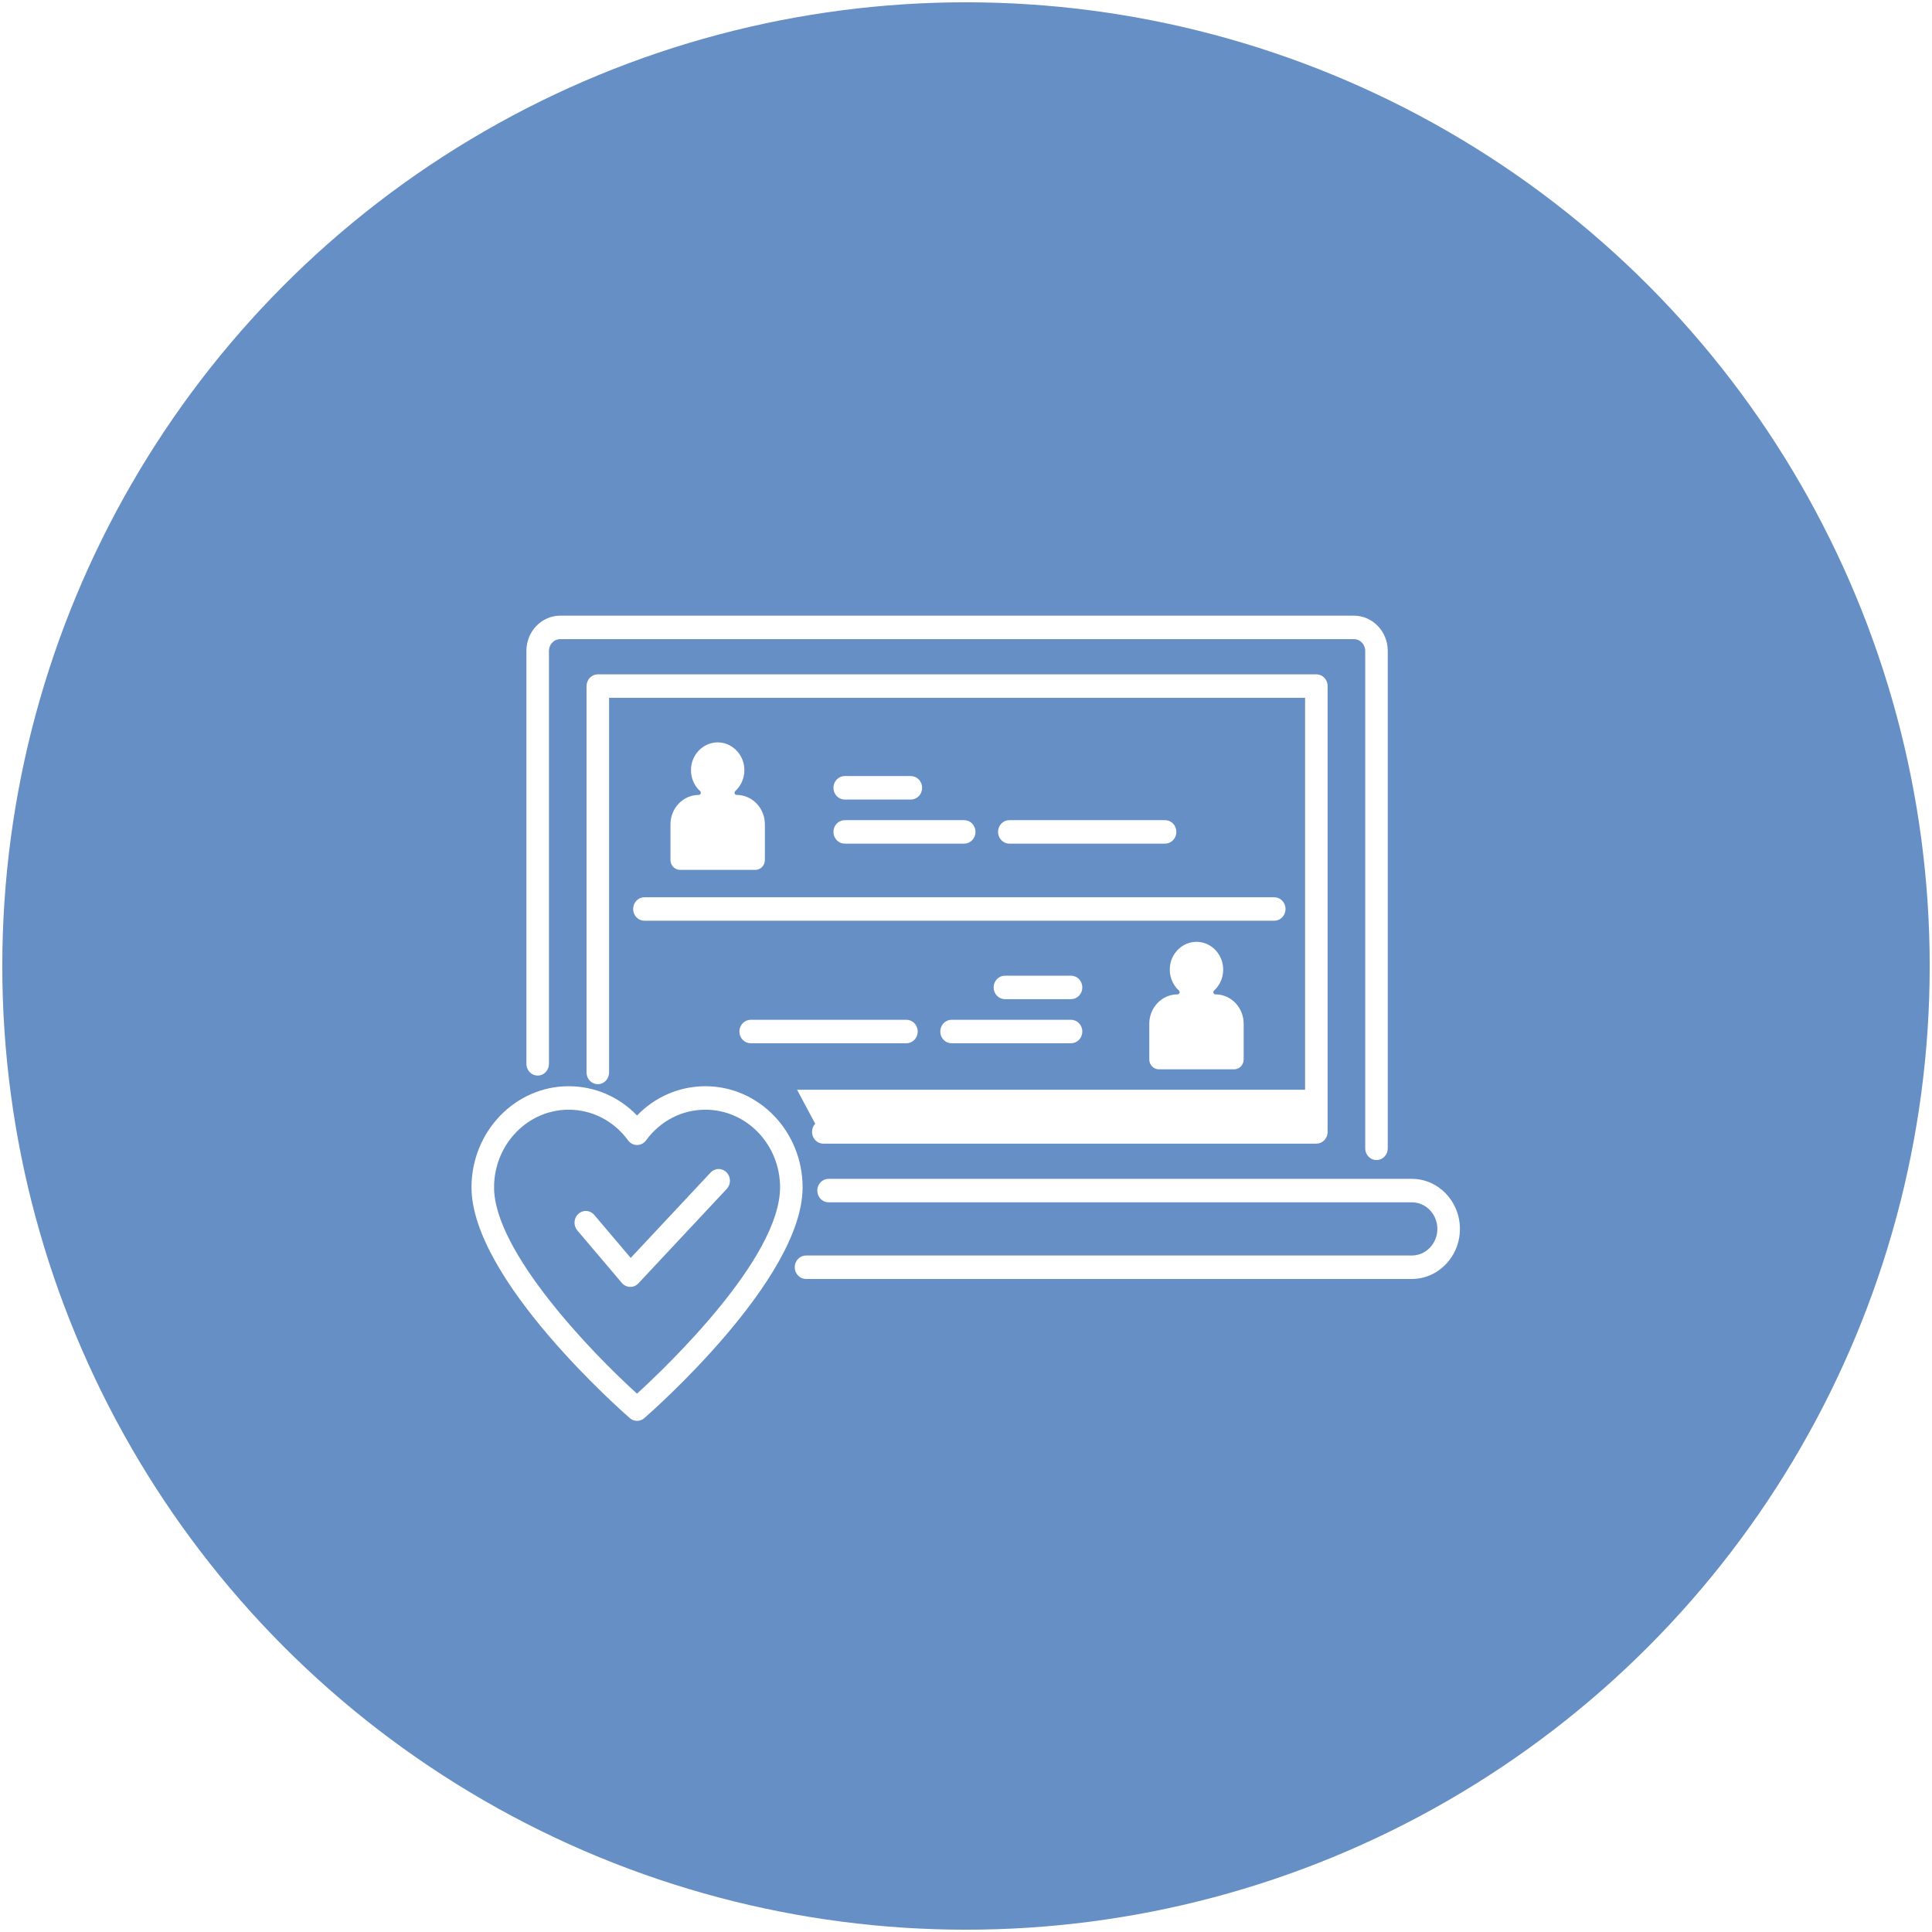 <?xml version="1.0" encoding="UTF-8"?> <svg xmlns="http://www.w3.org/2000/svg" width="3364" height="3364" viewBox="0 0 3364 3364" fill="none"><g filter="url(#filter0_d_210_43)"><circle cx="1682" cy="1678" r="1678" fill="#4C7BBB" fill-opacity="0.851"></circle><path d="M1387.84 1893.44L1426.98 1966.89H2292.04V1893.44H1387.84Z" fill="white"></path><path d="M1109.25 2470C1104.65 2470.01 1100.19 2468.33 1096.66 2465.25C1085.41 2455.47 821 2223.85 821 2063.39C821 1966.32 896.893 1887.34 990.17 1887.34C1035.48 1887.34 1077.75 1905.66 1109.25 1938.29C1140.75 1905.66 1183.02 1887.34 1228.32 1887.34C1321.6 1887.34 1397.49 1966.32 1397.49 2063.39C1397.49 2223.85 1133.08 2455.46 1121.83 2465.25C1118.3 2468.33 1113.85 2470.01 1109.25 2470ZM990.17 1928.21C918.534 1928.21 860.262 1988.86 860.262 2063.4C860.262 2174.55 1029.36 2350.51 1109.17 2422.66C1161.28 2375.02 1358.24 2186.75 1358.24 2063.4C1358.24 1988.86 1299.97 1928.21 1228.33 1928.21C1187.4 1928.21 1149.7 1947.68 1124.88 1981.63C1123.04 1984.13 1120.68 1986.16 1117.97 1987.56C1115.26 1988.95 1112.28 1989.68 1109.25 1989.68C1106.23 1989.68 1103.24 1988.95 1100.53 1987.56C1097.82 1986.16 1095.46 1984.13 1093.62 1981.63C1068.81 1947.68 1031.1 1928.21 990.17 1928.21ZM1282.6 1380.11C1281.86 1380.12 1281.13 1379.88 1280.52 1379.45C1279.91 1379.01 1279.44 1378.38 1279.18 1377.66C1278.92 1376.94 1278.89 1376.15 1279.08 1375.4C1279.26 1374.65 1279.67 1373.98 1280.23 1373.48C1286.09 1368.16 1290.56 1361.4 1293.25 1353.81C1295.95 1346.22 1296.77 1338.05 1295.64 1330.05C1292.76 1308.68 1275.74 1291.48 1255.13 1289.01C1245.26 1287.79 1235.28 1289.9 1226.64 1295.01C1218 1300.13 1211.17 1307.99 1207.13 1317.44C1203.1 1326.9 1202.09 1337.45 1204.24 1347.55C1206.39 1357.64 1211.59 1366.76 1219.08 1373.56C1221.59 1375.83 1219.96 1380.11 1216.64 1380.11C1203.59 1380.11 1191.08 1385.5 1181.85 1395.11C1172.63 1404.71 1167.44 1417.73 1167.44 1431.31V1493.38C1167.44 1502.91 1174.87 1510.64 1184.03 1510.64H1315.22C1319.61 1510.63 1323.83 1508.82 1326.94 1505.58C1330.05 1502.34 1331.8 1497.95 1331.8 1493.38V1431.31C1331.8 1424.58 1330.53 1417.92 1328.06 1411.71C1325.58 1405.5 1321.96 1399.86 1317.39 1395.1C1312.82 1390.35 1307.4 1386.58 1301.43 1384.01C1295.46 1381.43 1289.06 1380.11 1282.6 1380.11ZM2050.34 1727.37C2051.08 1727.37 2051.8 1727.14 2052.41 1726.7C2053.03 1726.26 2053.49 1725.64 2053.75 1724.92C2054.01 1724.19 2054.05 1723.4 2053.86 1722.65C2053.67 1721.91 2053.27 1721.24 2052.7 1720.74C2046.85 1715.42 2042.37 1708.65 2039.68 1701.07C2036.99 1693.48 2036.17 1685.31 2037.29 1677.31C2040.17 1655.94 2057.2 1638.73 2077.8 1636.27C2087.67 1635.05 2097.66 1637.15 2106.29 1642.27C2114.93 1647.38 2121.77 1655.25 2125.8 1664.7C2129.83 1674.15 2130.85 1684.7 2128.7 1694.8C2126.55 1704.9 2121.34 1714.02 2113.85 1720.81C2111.35 1723.08 2112.97 1727.37 2116.29 1727.37C2129.34 1727.37 2141.85 1732.76 2151.08 1742.36C2160.31 1751.96 2165.49 1764.98 2165.49 1778.56V1840.63C2165.49 1845.21 2163.74 1849.6 2160.63 1852.84C2157.52 1856.07 2153.3 1857.89 2148.91 1857.89H2017.72C2013.32 1857.89 2009.1 1856.07 2005.99 1852.84C2002.88 1849.6 2001.13 1845.21 2001.13 1840.63V1778.56C2001.13 1771.84 2002.41 1765.18 2004.88 1758.97C2007.35 1752.76 2010.97 1747.11 2015.54 1742.36C2020.11 1737.6 2025.54 1733.83 2031.51 1731.26C2037.48 1728.69 2043.87 1727.37 2050.34 1727.37Z" fill="white"></path><path d="M2377.11 1129.29V1995.49C2377.11 2000.9 2379.18 2006.1 2382.86 2009.93C2386.54 2013.76 2391.53 2015.92 2396.74 2015.92C2401.95 2015.92 2406.94 2013.76 2410.62 2009.93C2414.3 2006.1 2416.37 2000.9 2416.37 1995.49V1129.29C2416.37 1095.49 2389.96 1068 2357.48 1068H975.47C942.993 1068 916.578 1095.49 916.578 1129.29V1848.4C916.578 1853.81 918.646 1859.01 922.328 1862.84C926.009 1866.67 931.003 1868.83 936.209 1868.83C941.415 1868.83 946.409 1866.67 950.09 1862.84C953.771 1859.01 955.84 1853.81 955.84 1848.4V1129.29C955.84 1118.02 964.65 1108.86 975.47 1108.86H2357.48C2368.3 1108.86 2377.11 1118.02 2377.11 1129.29Z" fill="white"></path><path d="M1413.89 1966.89C1413.89 1972.3 1415.96 1977.5 1419.64 1981.33C1423.32 1985.16 1428.32 1987.32 1433.52 1987.32H2292.04C2297.25 1987.32 2302.24 1985.16 2305.92 1981.33C2309.6 1977.5 2311.67 1972.3 2311.67 1966.89V1190.58C2311.67 1185.16 2309.6 1179.96 2305.92 1176.13C2302.24 1172.3 2297.25 1170.15 2292.04 1170.15H1040.91C1035.7 1170.15 1030.71 1172.3 1027.03 1176.13C1023.34 1179.96 1021.28 1185.16 1021.28 1190.58V1863.38C1021.28 1868.8 1023.34 1874 1027.03 1877.83C1030.71 1881.66 1035.7 1883.81 1040.91 1883.81C1046.11 1883.81 1051.11 1881.66 1054.79 1877.83C1058.47 1874 1060.54 1868.8 1060.54 1863.38V1211H2272.41V1946.46H1433.52C1428.32 1946.46 1423.32 1948.61 1419.64 1952.44C1415.96 1956.27 1413.89 1961.47 1413.89 1966.89ZM2458.25 2048.6H1442.69C1437.48 2048.6 1432.49 2050.76 1428.8 2054.59C1425.12 2058.42 1423.06 2063.61 1423.06 2069.03C1423.06 2074.45 1425.12 2079.65 1428.8 2083.48C1432.49 2087.31 1437.48 2089.46 1442.69 2089.46H2458.25C2482.79 2089.46 2502.75 2110.23 2502.75 2135.77C2502.75 2161.31 2482.79 2182.08 2458.25 2182.08H1403.42C1398.22 2182.08 1393.22 2184.23 1389.54 2188.06C1385.86 2191.89 1383.79 2197.09 1383.79 2202.51C1383.79 2207.93 1385.86 2213.12 1389.54 2216.95C1393.22 2220.79 1398.22 2222.94 1403.42 2222.94H2458.25C2504.43 2222.94 2542.01 2183.84 2542.01 2135.77C2542.01 2087.7 2504.44 2048.6 2458.25 2048.6ZM1237.13 2037.8L1098.21 2186.3L1034.58 2111.25C1031.12 2107.24 1026.28 2104.82 1021.11 2104.51C1015.95 2104.2 1010.87 2106.02 1006.99 2109.59C1003.11 2113.15 1000.74 2118.16 1000.39 2123.54C1000.05 2128.91 1001.75 2134.21 1005.14 2138.28L1082.78 2229.85C1084.57 2231.96 1086.76 2233.66 1089.21 2234.84C1091.66 2236.03 1094.32 2236.68 1097.02 2236.75C1099.72 2236.82 1102.41 2236.3 1104.91 2235.24C1107.42 2234.18 1109.68 2232.6 1111.57 2230.59L1265.26 2066.29C1267.09 2064.38 1268.54 2062.1 1269.52 2059.6C1270.5 2057.1 1271 2054.42 1270.97 2051.72C1270.95 2049.02 1270.42 2046.35 1269.4 2043.87C1268.38 2041.38 1266.9 2039.13 1265.04 2037.25C1263.18 2035.36 1260.97 2033.88 1258.56 2032.89C1256.15 2031.9 1253.57 2031.41 1250.97 2031.46C1248.38 2031.51 1245.82 2032.1 1243.44 2033.19C1241.06 2034.28 1238.92 2035.84 1237.13 2037.8Z" fill="white"></path><path d="M1470.81 1388.15H1585.98C1591.19 1388.15 1596.18 1386 1599.86 1382.17C1603.55 1378.34 1605.61 1373.14 1605.61 1367.72C1605.61 1362.3 1603.55 1357.11 1599.86 1353.28C1596.18 1349.45 1591.19 1347.29 1585.98 1347.29H1470.81C1465.61 1347.29 1460.61 1349.45 1456.93 1353.28C1453.25 1357.11 1451.18 1362.3 1451.18 1367.72C1451.18 1373.14 1453.25 1378.34 1456.93 1382.17C1460.61 1386 1465.61 1388.15 1470.81 1388.15ZM1470.81 1464.93H1678.9C1684.11 1464.93 1689.1 1462.77 1692.78 1458.94C1696.46 1455.11 1698.53 1449.91 1698.53 1444.5C1698.53 1439.08 1696.46 1433.88 1692.78 1430.05C1689.1 1426.22 1684.11 1424.07 1678.9 1424.07H1470.81C1465.61 1424.07 1460.61 1426.22 1456.93 1430.05C1453.25 1433.88 1451.18 1439.08 1451.18 1444.5C1451.18 1449.91 1453.25 1455.11 1456.93 1458.94C1460.61 1462.77 1465.61 1464.93 1470.81 1464.93ZM2028.66 1464.93C2033.86 1464.93 2038.86 1462.77 2042.54 1458.94C2046.22 1455.11 2048.29 1449.91 2048.29 1444.5C2048.29 1439.08 2046.22 1433.88 2042.54 1430.05C2038.86 1426.22 2033.86 1424.07 2028.66 1424.07H1757.42C1752.22 1424.07 1747.22 1426.22 1743.54 1430.05C1739.86 1433.88 1737.79 1439.08 1737.79 1444.5C1737.79 1449.91 1739.86 1455.11 1743.54 1458.94C1747.22 1462.77 1752.22 1464.93 1757.42 1464.93H2028.66ZM1730.1 1715.31C1730.1 1720.73 1732.17 1725.93 1735.85 1729.76C1739.54 1733.59 1744.53 1735.74 1749.73 1735.74H1864.9C1870.11 1735.74 1875.1 1733.59 1878.79 1729.76C1882.47 1725.93 1884.54 1720.73 1884.54 1715.31C1884.54 1709.9 1882.47 1704.7 1878.79 1700.87C1875.1 1697.04 1870.11 1694.88 1864.9 1694.88H1749.73C1744.53 1694.88 1739.54 1697.04 1735.85 1700.87C1732.17 1704.7 1730.1 1709.9 1730.1 1715.31ZM1656.82 1812.52H1864.9C1870.11 1812.52 1875.1 1810.36 1878.79 1806.53C1882.47 1802.7 1884.54 1797.51 1884.54 1792.09C1884.54 1786.67 1882.47 1781.47 1878.79 1777.64C1875.1 1773.81 1870.11 1771.66 1864.9 1771.66H1656.82C1651.61 1771.66 1646.62 1773.81 1642.94 1777.64C1639.26 1781.47 1637.19 1786.67 1637.19 1792.09C1637.19 1797.51 1639.26 1802.7 1642.94 1806.53C1646.62 1810.36 1651.61 1812.52 1656.82 1812.52ZM1597.93 1792.09C1597.93 1786.67 1595.86 1781.47 1592.18 1777.64C1588.49 1773.81 1583.5 1771.66 1578.3 1771.66H1307.06C1301.85 1771.66 1296.86 1773.81 1293.18 1777.64C1289.5 1781.47 1287.43 1786.67 1287.43 1792.09C1287.43 1797.51 1289.5 1802.7 1293.18 1806.53C1296.86 1810.36 1301.85 1812.52 1307.06 1812.52H1578.3C1583.5 1812.52 1588.49 1810.36 1592.18 1806.53C1595.86 1802.7 1597.93 1797.51 1597.93 1792.09Z" fill="white"></path><path d="M2218.75 1599.16H1122.04C1116.83 1599.16 1111.84 1597.01 1108.16 1593.18C1104.48 1589.34 1102.41 1584.15 1102.41 1578.73C1102.41 1573.31 1104.48 1568.12 1108.16 1564.28C1111.84 1560.45 1116.83 1558.3 1122.04 1558.3H2218.75C2223.96 1558.3 2228.95 1560.45 2232.63 1564.28C2236.31 1568.12 2238.38 1573.31 2238.38 1578.73C2238.38 1584.15 2236.31 1589.34 2232.63 1593.18C2228.95 1597.01 2223.96 1599.16 2218.75 1599.16Z" fill="white"></path></g><defs><filter id="filter0_d_210_43" x="0" y="0" width="3364" height="3364" filterUnits="userSpaceOnUse" color-interpolation-filters="sRGB"><feFlood flood-opacity="0" result="BackgroundImageFix"></feFlood><feColorMatrix in="SourceAlpha" type="matrix" values="0 0 0 0 0 0 0 0 0 0 0 0 0 0 0 0 0 0 127 0" result="hardAlpha"></feColorMatrix><feOffset dy="4"></feOffset><feGaussianBlur stdDeviation="2"></feGaussianBlur><feComposite in2="hardAlpha" operator="out"></feComposite><feColorMatrix type="matrix" values="0 0 0 0 0 0 0 0 0 0 0 0 0 0 0 0 0 0 0.25 0"></feColorMatrix><feBlend mode="normal" in2="BackgroundImageFix" result="effect1_dropShadow_210_43"></feBlend><feBlend mode="normal" in="SourceGraphic" in2="effect1_dropShadow_210_43" result="shape"></feBlend></filter></defs></svg> 